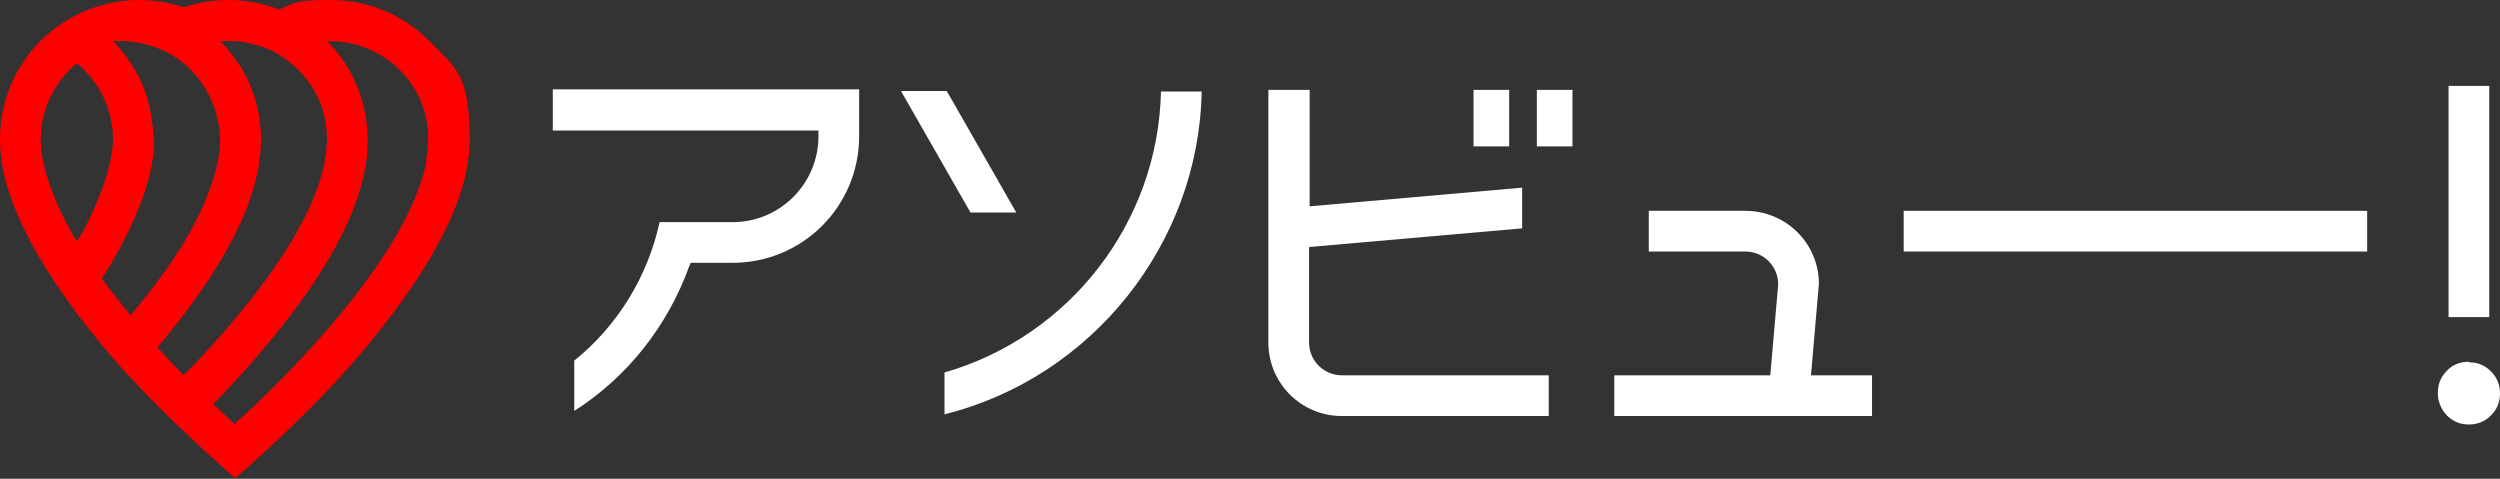 <?xml version="1.0" encoding="UTF-8"?>
<svg id="_編集モード" data-name=" 編集モード" xmlns="http://www.w3.org/2000/svg" version="1.1" viewBox="0 0 442.3 84.7">
  <rect x="0" y="0" width="442.3" height="84.7" fill="#333333" stroke="none"/>
  <defs>
    <style>
      .cls-1 {
        fill: red;
      }

      .cls-1, .cls-2 {
        stroke-width: 0px;
      }

      .cls-2 {
        fill: #fff;
      }
    </style>
  </defs>
  <rect class="cls-2" x="336.8" y="37.3" width="82" height="7.2"/>
  <polygon class="cls-2" points="171.7 37.6 179.8 37.6 167.5 16.1 159.4 16.1 171.7 37.6"/>
  <rect class="cls-2" x="433.2" y="15.2" width="7.2" height="40.9"/>
  <path class="cls-2" d="M436.8,64c-1.5,0-2.9.5-3.9,1.6-1.1,1.1-1.6,2.4-1.6,3.9s.5,2.8,1.6,4c1.1,1.1,2.4,1.6,3.9,1.6s2.8-.5,3.9-1.6c1.1-1.1,1.6-2.4,1.6-3.9s-.5-2.8-1.6-3.9c-1.1-1.1-2.4-1.6-3.9-1.6h0Z"/>
  <path class="cls-2" d="M167.1,65.8v7.5c26.1-6.5,45-30.2,45.5-57.1h-7.2c-.5,23.1-16.1,43.3-38.3,49.7h0Z"/>
  <path class="cls-2" d="M285.6,73.6h45.6v-7.2h-10.8l1.4-16.2c0-7.1-5.8-12.9-13-12.9h-17.1v7.2h17.1c3.2,0,5.8,2.6,5.8,5.8l-1.4,16.1h-27.6v7.2h0Z"/>
  <path class="cls-2" d="M224.4,15.9v44.7c0,7.2,5.8,13,13,13h36.6v-7.2h-36.6c-3.2,0-5.8-2.6-5.8-5.8v-16.9l37.7-3.3v-7.2l-37.6,3.3V15.9h-7.2Z"/>
  <rect class="cls-2" x="271.9" y="15.9" width="6.3" height="10"/>
  <rect class="cls-2" x="260.7" y="15.9" width="6.3" height="10"/>
  <path class="cls-2" d="M101.6,63.8v8.9c9.4-6,16.5-15,20.3-25.5l.3-.7h7.4c12.4,0,22.4-10,22.4-22.4v-8.3h-54.2v7.3h47c0-.1,0,1,0,1,0,8.4-6.8,15.2-15.2,15.2h-12.9c-2.1,9.6-7.4,18.3-15.1,24.5h0Z"/>
  <path class="cls-1" d="M75.9,7.2c-4.7-4.7-10.9-7.2-17.5-7.2s-6.3.6-9,1.7c-2.8-1.1-5.9-1.7-9-1.7s-5.4.5-7.9,1.3C30.3.5,27.2,0,24.7,0,18.1,0,11.9,2.6,7.2,7.2,2.6,11.9,0,17.9,0,24.7c0,11.3,8.3,24.9,19.5,38.1,8.6,10.1,22.1,21.8,22.1,21.8,0,0,12.5-10.6,22-21.8,10.8-12.7,19.5-26.4,19.5-38.1s-2.6-12.8-7.2-17.5h0ZM7.2,24.7c0-5.4,2.5-10.3,6.4-13.5,3.9,3.2,6.4,8.1,6.4,13.5s-4,14.4-6.4,18c-2.3-3.6-6.4-11.8-6.4-18ZM18,49.3c4.7-7.2,9.6-17.7,9.2-24.6-.2-3.1-.6-6.1-1.7-9-1.6-4.3-5.3-8.4-5.5-8.4,1.7-.2,6.8,0,11,2.8,6,3.9,9,11.5,7.6,18.2-2.1,10-8.5,19.1-15.5,27.5,0,0-3.5-4.3-5.1-6.5h0ZM27.9,61.4c10.1-12,16.2-22.6,17.8-31.7.4-2.3,1.4-8-1.6-15-1.7-4-5.1-7.4-5.1-7.4,3.4-.3,7.5.6,10.4,2.4,4.8,3,9.8,9,8.1,18.6-2.3,13-15.7,28.6-25,38.1-1.5-1.5-3.1-3.2-4.7-5ZM75.5,28.3c-3.6,19.4-31.5,44.5-34,46.7-.5-.4-1.8-1.7-3.8-3.5,2.5-2.5,5.2-5.4,7.9-8.6,10.9-12.6,17.3-23.7,19-33.1.3-1.6,2.5-13.1-6.7-22.5,9.7-.4,19.9,8.2,17.5,21h0Z"/>
</svg>